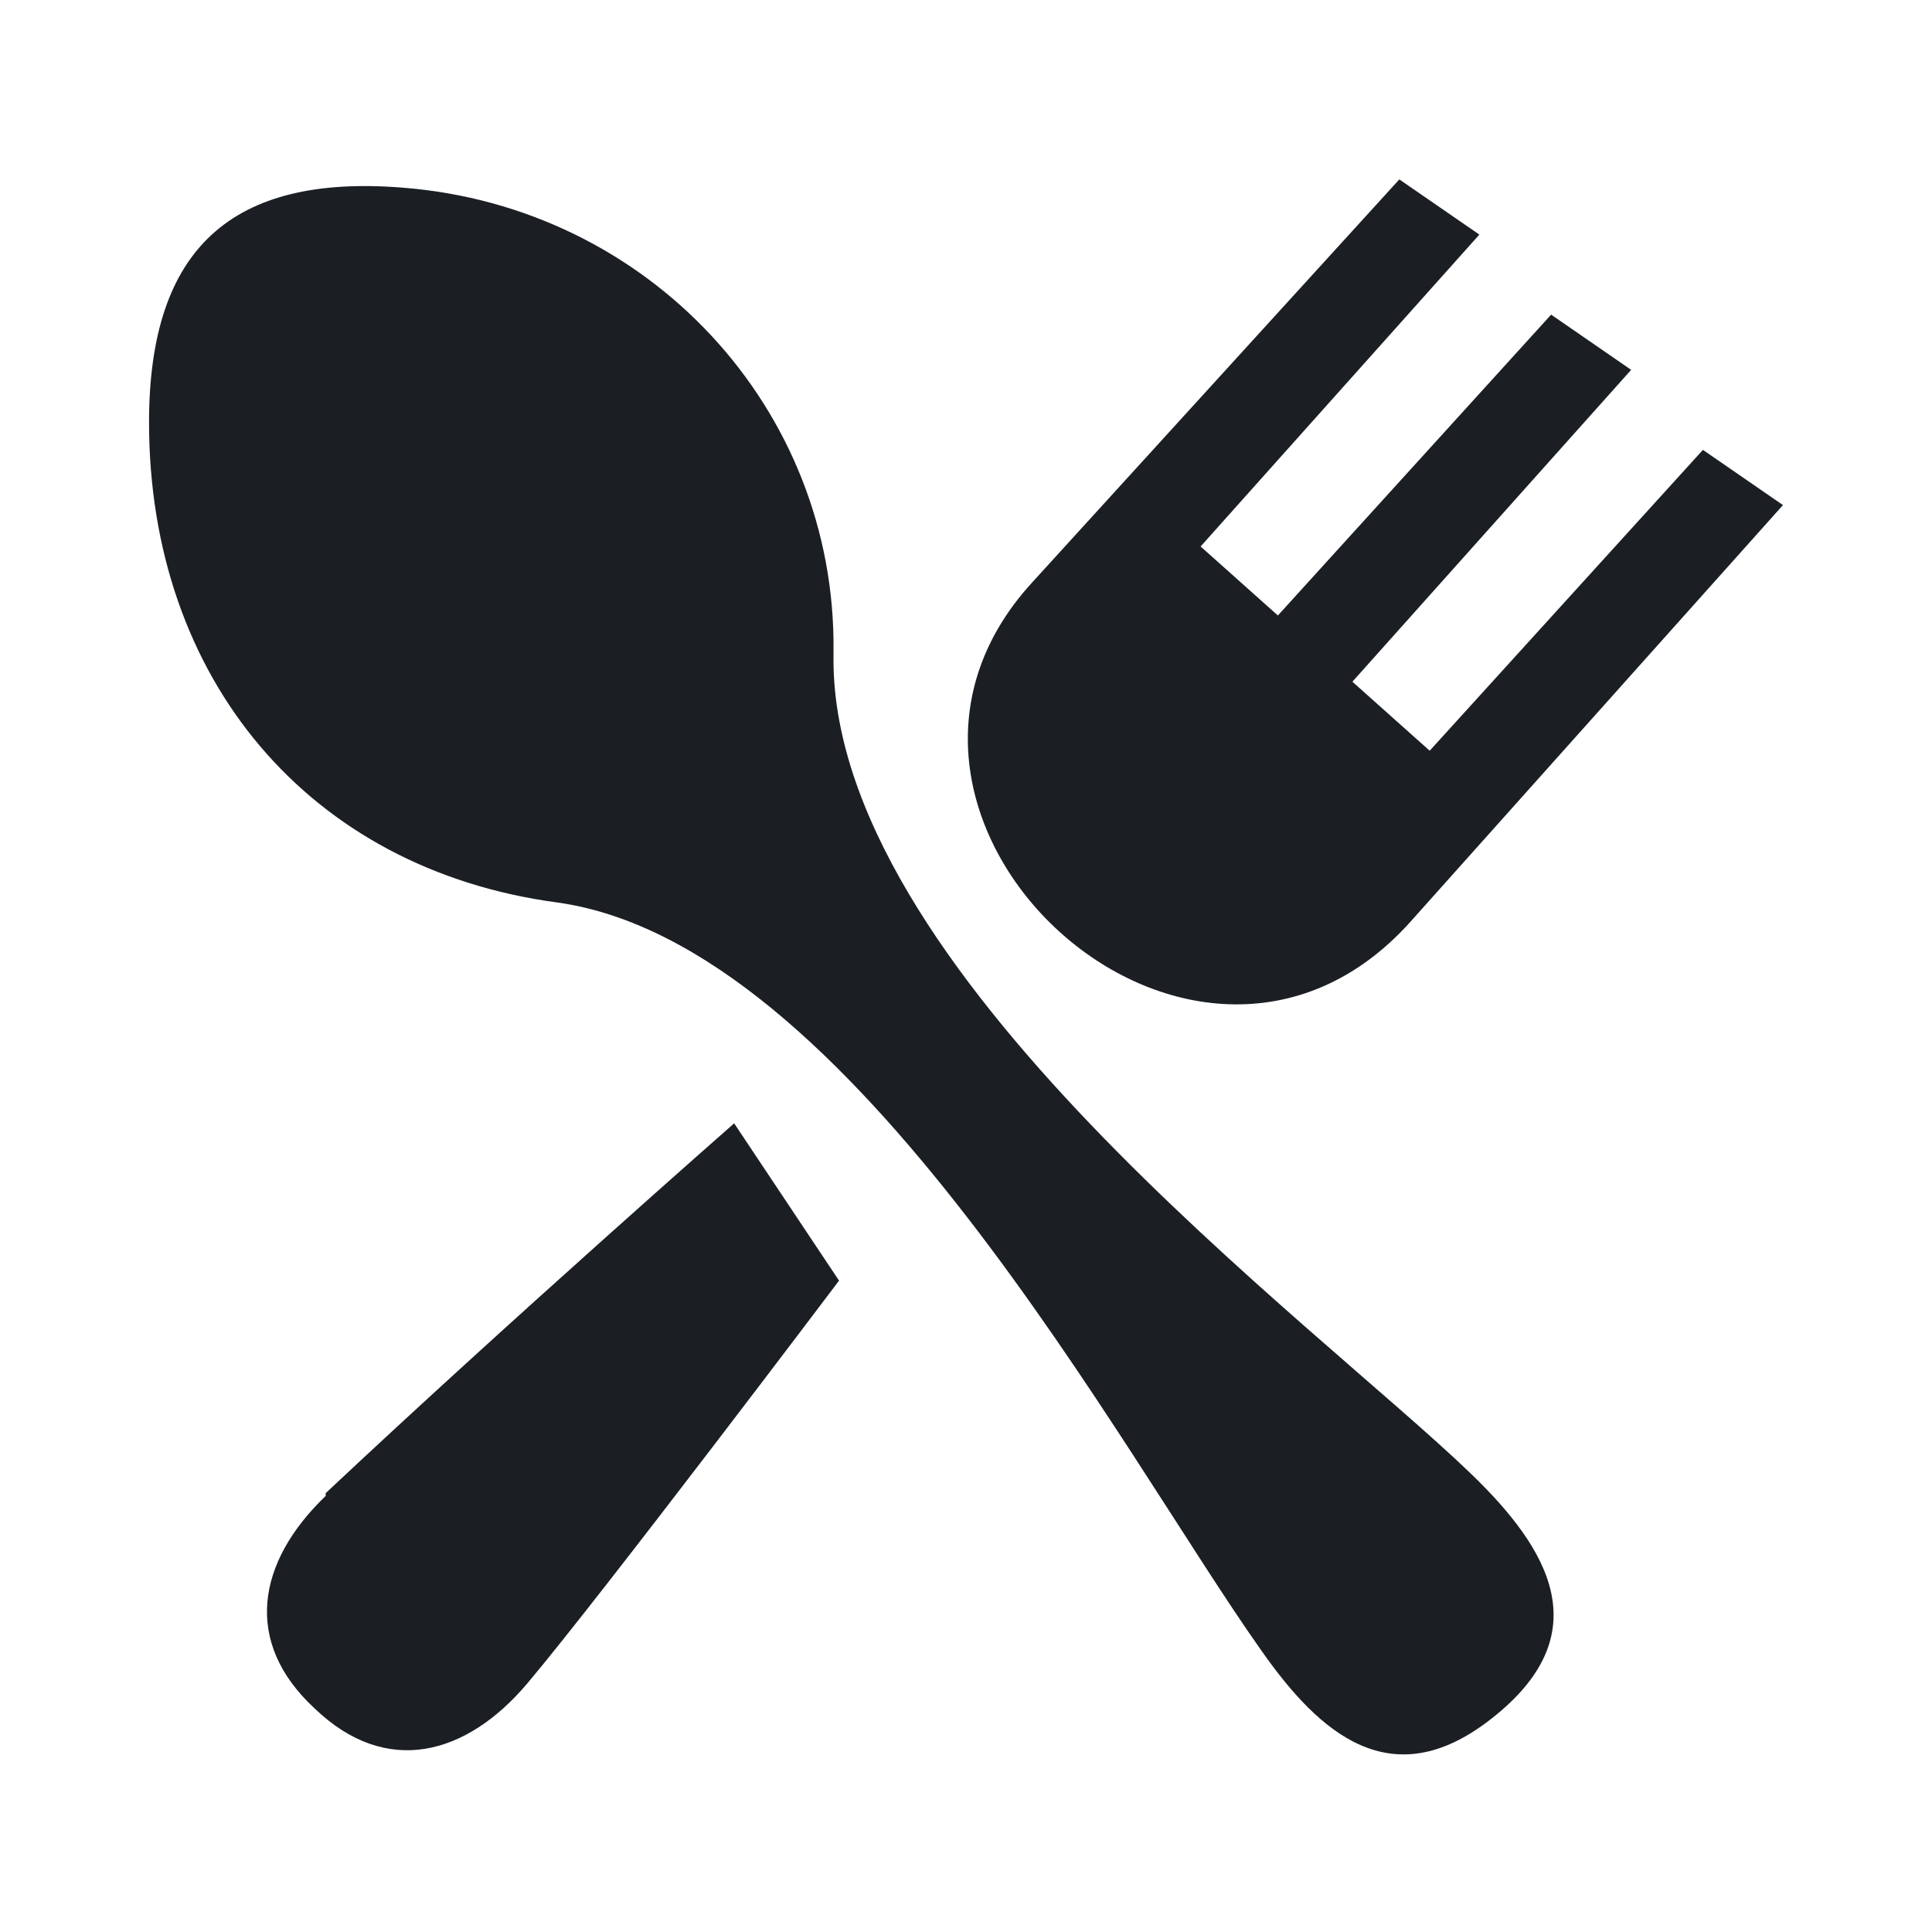 <?xml version="1.0" encoding="UTF-8"?>
<svg id="Livello_1" xmlns="http://www.w3.org/2000/svg" version="1.1" viewBox="0 0 70 70">
  <!-- Generator: Adobe Illustrator 29.5.1, SVG Export Plug-In . SVG Version: 2.1.0 Build 141)  -->
  <defs>
    <style>
      .st0 {
        fill: #1b1f24;
      }
    </style>
  </defs>
  <path class="st0" d="M64.6,18.3l-2.9-2-9.9,10.9-2.8-2.5,10.1-11.3-2.9-2-9.9,10.9-2.8-2.5,10.1-11.3-2.9-2-13.3,14.6c-7.8,8.5,5.8,21.1,13.7,12.3l13.5-15.1ZM30.2,23.6c.1-8.8-6.7-16.1-15.6-16.8-6.2-.5-9.2,2.2-9.2,8.5,0,9.3,5.8,16.2,14.8,17.4,10.7,1.5,20.4,19.9,25.5,27.1,2.1,3,4.7,5.3,8.3,2.5,4-3.1,2.1-6.2-.7-8.9-5.7-5.5-23.3-18.3-23.1-29.7,0,0,0-.1,0-.1ZM11.8,54.2c-2.5,2.4-3,5.3-.4,7.7,2.6,2.5,5.5,1.7,7.7-.9,2.7-3.2,11.3-14.6,11.3-14.6l-3.8-5.7s-8.2,7.2-14.8,13.4c0,0,0,.1,0,.1Z"/>
</svg>